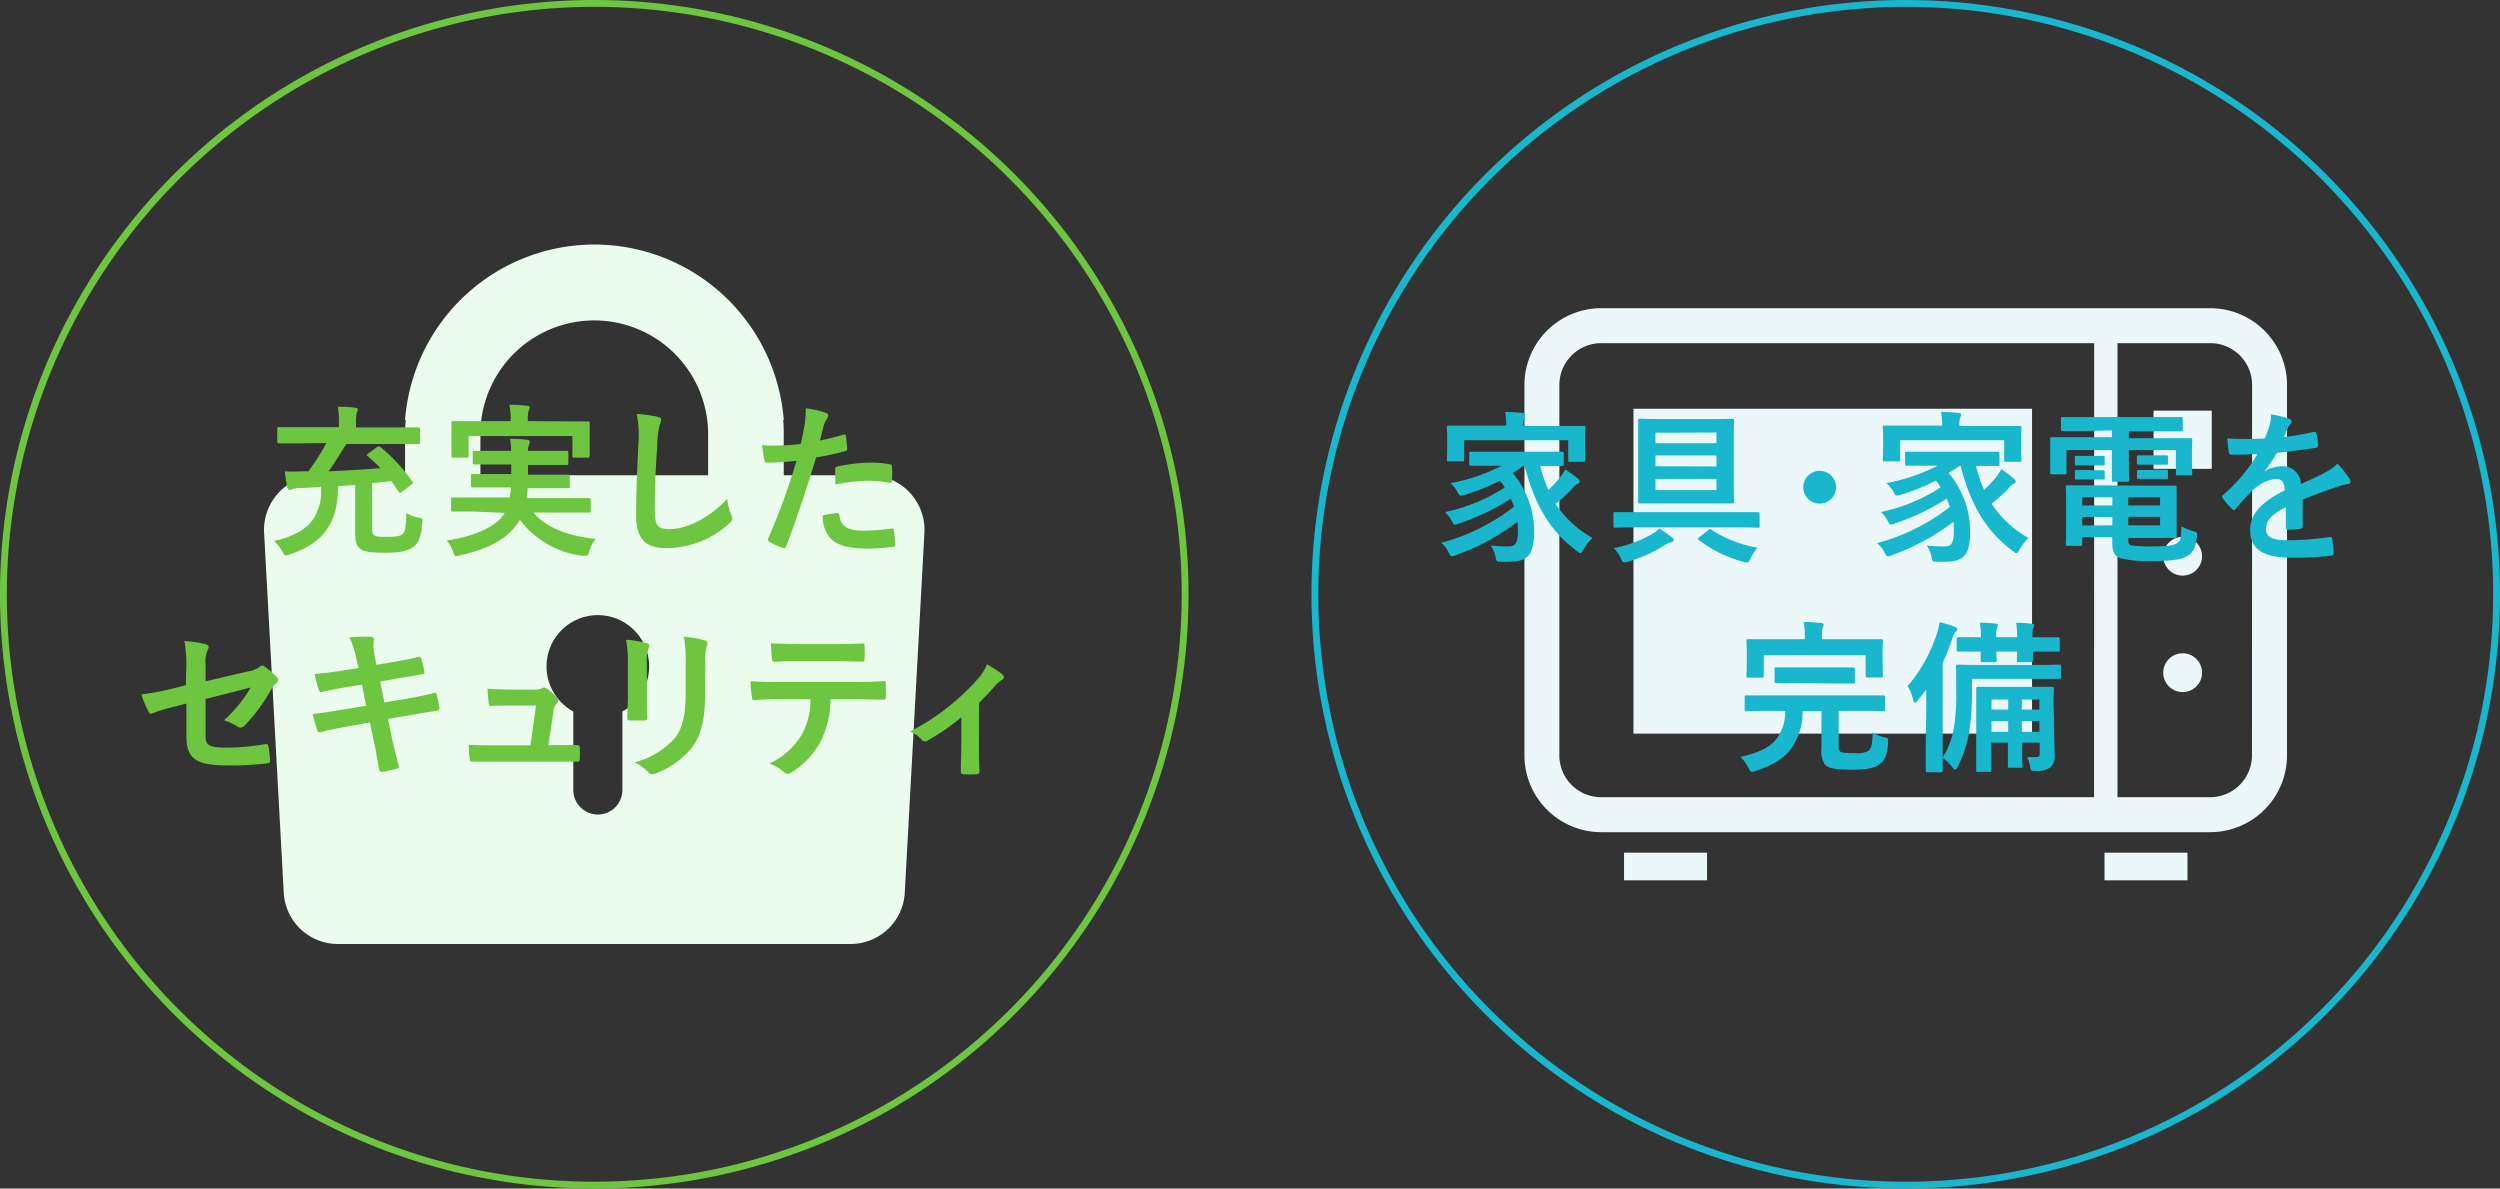 <svg xmlns="http://www.w3.org/2000/svg" viewBox="0 0 366 174"><rect x="0" y="0" width="366" height="174" fill="#333333" stroke="none"/><defs><style>.cls-1{fill:#ebfbee;}.cls-2{fill:#6ec53f;}.cls-3{fill:#ebf7f8;}.cls-4{fill:#18b7cd;}</style></defs><title>アートボード 8 のコピー</title><g id="レイヤー_8" data-name="レイヤー 8"><path class="cls-1" d="M127.41,69.58H114.74v-6c0-.7,0-1.39-.09-2.08h.09A27.82,27.82,0,0,0,87,35.8H87a27.82,27.82,0,0,0-27.7,25.7h.09c-.05.69-.09,1.38-.09,2.08v6H46.59a8,8,0,0,0-7.93,8.35l2.88,52.74a7.94,7.94,0,0,0,7.93,7.53h75.06a7.94,7.94,0,0,0,7.93-7.53l2.88-52.74A8,8,0,0,0,127.41,69.58ZM91.12,104.16v11.5a3.61,3.61,0,0,1-3.59,3.59h0a3.61,3.61,0,0,1-3.6-3.59v-11.5a7.51,7.51,0,1,1,7.19,0Zm12.55-34.58H70.33v-6a16.67,16.67,0,1,1,33.34,0Z"/><path class="cls-2" d="M87,1A86,86,0,1,1,1,87,86.1,86.1,0,0,1,87,1m0-1a87,87,0,1,0,87,87A87,87,0,0,0,87,0Z"/><path class="cls-2" d="M43.86,64.91c-2.16,0-2.9,0-3,0s-.27,0-.27-.29V62.8c0-.24,0-.27.27-.27s.88,0,3,0h5.76V62a13.54,13.54,0,0,0-.16-2.45c.86,0,1.68,0,2.54.15.24,0,.38.09.38.24a1.22,1.22,0,0,1-.14.45A6.93,6.93,0,0,0,52.12,62v.57h6.12c2.16,0,2.91,0,3,0s.26,0,.26.27v1.87c0,.26,0,.29-.26.29s-.89,0-3,0H50.7C49.86,66.3,49,67.81,48.11,69c2.67-.12,5.35-.27,7.59-.46-.55-.58-1.16-1.13-1.85-1.75-.22-.17-.19-.22.07-.41l1.25-.91c.24-.17.33-.12.55,0a24.35,24.35,0,0,1,4.61,5c.14.21.17.26-.07.45L58.84,72c-.12.09-.19.14-.26.14s-.19-.09-.29-.26c-.34-.53-.65-1-1-1.44-.92.09-1.85.21-2.81.29V77c0,.67,0,1,.21,1.27s.7.33,2,.33,2-.12,2.32-.47.44-1.13.48-3a6,6,0,0,0,1.78.65c.6.12.6.12.55.72-.12,1.85-.48,2.88-1.17,3.48s-1.88.94-4.28.94c-2,0-3.12-.14-3.65-.6S52,79.33,52,78V71l-2.47.17c-.15,2.74-.41,4.25-1.47,6s-2.8,3-5.61,4a2.9,2.9,0,0,1-.58.14c-.21,0-.31-.17-.55-.6a6.41,6.41,0,0,0-1.18-1.51c3-.67,4.88-1.83,5.84-3.39A7.61,7.61,0,0,0,47,71.29l-2.78.15a4,4,0,0,0-1.42.17,1,1,0,0,1-.41.12c-.16,0-.26-.15-.33-.39A19.87,19.87,0,0,1,41.7,69a19.82,19.82,0,0,0,2.5,0h.94a30.09,30.09,0,0,0,2.64-4.15Z"/><path class="cls-2" d="M69.4,74.89c-2.2,0-3,0-3.09,0s-.27,0-.27-.26V73.12c0-.27,0-.29.27-.29s.89,0,3.09,0h5.21a8.35,8.35,0,0,0,.17-1.47h-2.3c-2.31,0-3.12,0-3.27,0s-.26,0-.26-.26V69.69c0-.27,0-.29.26-.29s1,0,3.27,0h2.37V68h-2.2c-2.24,0-3,0-3.17,0s-.27,0-.27-.29V66.3c0-.26,0-.29.27-.29s.93,0,3.17,0h2.18c0-.74-.1-1.32-.14-1.77a23.74,23.74,0,0,1,2.44.14c.29,0,.44.14.44.31a1.54,1.54,0,0,1-.15.51,1.9,1.9,0,0,0-.12.81h2.47c2.21,0,3,0,3.15,0s.29,0,.29.29v1.49c0,.26,0,.29-.29.29s-.94,0-3.15,0H77.3v1.42h2.59c2.33,0,3.1,0,3.24,0s.29,0,.29.29V71.2c0,.24,0,.26-.29.26s-.91,0-3.24,0H77.25c0,.53-.09,1-.14,1.47h6c2.21,0,3,0,3.09,0s.29,0,.29.29v1.56c0,.24,0,.26-.29.26s-.88,0-3.09,0h-5c1.92,2.31,5.11,3.41,9.07,3.87a5.75,5.75,0,0,0-.91,1.8c-.14.5-.21.65-.48.65a2.39,2.39,0,0,1-.53,0,13.38,13.38,0,0,1-9.14-5.26,6,6,0,0,1-.58.84c-1.7,2.21-4.34,3.48-8.21,4.37a4.15,4.15,0,0,1-.55.1c-.19,0-.29-.17-.45-.65a5.1,5.1,0,0,0-.92-1.63c4-.58,7.06-2,8.26-3.68l.22-.36Zm13.49-13.2c2.24,0,3,0,3.17,0s.27,0,.27.26,0,.55,0,1.2v1c0,2.09,0,2.47,0,2.59s0,.26-.27.26h-2c-.24,0-.26,0-.26-.26v-2.9H68.59v2.9c0,.24,0,.26-.29.26H66.36c-.24,0-.27,0-.27-.26s0-.5,0-2.59V63.3c0-.84,0-1.27,0-1.39s0-.26.27-.26,1,0,3.16,0h5.24v-.12a9.2,9.2,0,0,0-.2-2.28c.89,0,1.78.08,2.6.15.26,0,.38.12.38.21a1.36,1.36,0,0,1-.14.48,4.62,4.62,0,0,0-.12,1.44v.12Z"/><path class="cls-2" d="M96.22,61c.41.1.58.22.58.46a2.49,2.49,0,0,1-.24.79,14.16,14.16,0,0,0-.34,2.93c-.24,3.69-.36,6.14-.36,9.28,0,2.43.29,3,2.21,3,2.14,0,5.47-1.3,8.4-4.42a8.37,8.37,0,0,0,.55,2.28,1.71,1.71,0,0,1,.2.58c0,.22-.1.41-.48.74a13.73,13.73,0,0,1-9.1,3.61c-3.07,0-4.51-1.23-4.51-4.9,0-4,.21-7.49.33-10.37a15.86,15.86,0,0,0-.24-4.39A25,25,0,0,1,96.22,61Z"/><path class="cls-2" d="M123.47,63.64c.26-.07.36,0,.38.24.07.53.14,1.22.17,1.73,0,.31,0,.38-.36.45a37.72,37.72,0,0,1-4.18.91c-1.63,5.33-2.86,9-4.39,13-.12.34-.26.31-.53.24s-1.41-.6-1.92-.89a.39.39,0,0,1-.19-.48,91.26,91.26,0,0,0,4.15-11.38c-1.39.15-3.07.27-4.2.27-.36,0-.46-.07-.5-.39-.1-.5-.22-1.32-.34-2.18a11.38,11.38,0,0,0,1.78.07,32.15,32.15,0,0,0,3.89-.24c.24-1,.43-2,.6-3a17.59,17.59,0,0,0,.14-2.21,13.81,13.81,0,0,1,3,.68.39.39,0,0,1,.27.38.55.55,0,0,1-.12.38,4.9,4.9,0,0,0-.51,1c-.24.87-.4,1.68-.57,2.28C121,64.29,122.29,64,123.47,63.64Zm-.94,11.47c.24,0,.34.1.36.34.19,1.75,1.37,2.25,3.67,2.25a35.84,35.84,0,0,0,4-.33c.2,0,.27,0,.29.21a14.5,14.5,0,0,1,.19,2.09c0,.29,0,.36-.38.39a28.68,28.68,0,0,1-3.26.26c-3.15,0-4.78-.43-5.86-1.56a4.69,4.69,0,0,1-1.08-3.29A12.4,12.4,0,0,1,122.53,75.11Zm-.26-6.36c0-.34.07-.41.43-.48a25.23,25.23,0,0,1,4.68-.55,16.9,16.9,0,0,1,2.81.24c.33.05.4.07.4.36a17.37,17.37,0,0,1,0,1.92c0,.41-.12.5-.46.43a15.82,15.82,0,0,0-3-.29,26.79,26.79,0,0,0-4.83.55C122.31,70.09,122.27,69.23,122.27,68.75Z"/><path class="cls-2" d="M27.26,98.06A19.8,19.8,0,0,0,27,93.84a16.49,16.49,0,0,1,3.1.48c.31.07.45.21.45.43a.78.78,0,0,1-.14.38,4.28,4.28,0,0,0-.31,2.14v2.47l6.26-1.46a3.38,3.38,0,0,0,1.71-.7.61.61,0,0,1,.33-.14.55.55,0,0,1,.34.14,9.52,9.52,0,0,1,1.77,1.56.62.62,0,0,1,.22.43.65.65,0,0,1-.31.48,3.12,3.12,0,0,0-.75.94,25,25,0,0,1-3.81,5.18.94.94,0,0,1-.63.36.75.75,0,0,1-.45-.16,8.5,8.5,0,0,0-2-.92,19.76,19.76,0,0,0,3.92-4.8l-6.6,1.68v5.45c0,1.27.43,1.68,3,1.68a35.7,35.7,0,0,0,5.81-.53c.34,0,.36.12.41.48a11.54,11.54,0,0,1,.21,2c0,.24-.14.34-.5.36a46.7,46.7,0,0,1-5.74.29c-4.58,0-6-1-6-4.23V103l-1.53.4a25.69,25.69,0,0,0-3.39,1,1.15,1.15,0,0,1-.29.09c-.16,0-.26-.12-.38-.38a17.38,17.38,0,0,1-1-2.45,36.12,36.12,0,0,0,4.51-.84l2-.5Z"/><path class="cls-2" d="M52.14,96.31a11.87,11.87,0,0,0-1-3,23.18,23.18,0,0,1,3.12-.07c.31,0,.48.12.48.36a5.18,5.18,0,0,0,0,1.73l.36,2,2-.33c1.37-.24,3.05-.53,4.3-.87.12,0,.22.1.26.27a15.8,15.8,0,0,1,.48,2.06c0,.17-.12.24-.36.26-1.1.2-2.81.46-4,.68l-2.11.38.6,3.07,3.48-.6c1.71-.29,2.88-.55,3.77-.79.31-.07.38,0,.41.26a13.74,13.74,0,0,1,.41,1.92.38.38,0,0,1-.36.41c-.72.1-2.16.34-3.87.63l-3.31.57.55,2.67c.34,1.6.75,3.14,1.06,4.34,0,.12-.1.19-.31.26A16.86,16.86,0,0,1,56,113c-.31,0-.45-.1-.48-.29-.17-.89-.43-2.57-.77-4.1l-.6-2.84-3.26.58c-1.63.29-3,.58-3.89.82a.38.38,0,0,1-.55-.27c-.24-.69-.48-1.61-.67-2.37,1.46-.17,2.73-.36,4.46-.65l3.36-.55-.6-3.1-2.25.36c-1.32.22-2.93.55-3.58.72-.24.07-.36,0-.46-.24a23,23,0,0,1-.67-2.4c1.3-.1,2.62-.26,4.27-.53l2.19-.33Z"/><path class="cls-2" d="M81.43,109.08l2.92,0c.41,0,.51,0,.53.44a12.68,12.68,0,0,1,0,1.51c0,.45-.09.48-.45.48l-3.34,0H72.26c-1,0-1.92,0-3.1,0-.26,0-.36-.12-.41-.48a12.9,12.9,0,0,1-.12-2c1.37.09,2.26.09,3.46.09h5.57l.81-5.83H74.61c-.94,0-2,0-2.64.07-.29,0-.38,0-.43-.45s-.12-1.28-.17-2.07c1.61.07,2.33.12,3.34.12H78a3,3,0,0,0,1.41-.21.43.43,0,0,1,.27-.1.77.77,0,0,1,.36.14,8.51,8.51,0,0,1,1.46,1.32.54.54,0,0,1,0,.87,1.92,1.92,0,0,0-.48,1.2l-.74,4.92Z"/><path class="cls-2" d="M91.92,97.15a16.39,16.39,0,0,0-.27-3.5,17.88,17.88,0,0,1,3,.5c.29.07.41.22.41.38a1,1,0,0,1-.1.36,5.5,5.5,0,0,0-.26,2.28V102c0,1.25,0,2.19.07,3,0,.36-.15.48-.53.48H92.3c-.34,0-.48-.12-.46-.41,0-.84.08-2.23.08-3.27Zm11.3,4.49c0,3.55-.53,5.93-1.94,7.82A12.41,12.41,0,0,1,96,113.23a1.61,1.61,0,0,1-.51.12.75.75,0,0,1-.57-.29,8,8,0,0,0-2-1.46,11.68,11.68,0,0,0,5.85-3.51c1.11-1.36,1.61-3.36,1.61-6.4V97.15a18.06,18.06,0,0,0-.26-3.91,14.32,14.32,0,0,1,3.12.53.39.39,0,0,1,.33.4.8.8,0,0,1-.09.39,7.08,7.08,0,0,0-.22,2.61Z"/><path class="cls-2" d="M121.59,102.36a13.75,13.75,0,0,1-1.42,6.12A12.22,12.22,0,0,1,116,113a1.57,1.57,0,0,1-.72.28.71.71,0,0,1-.51-.24,6.24,6.24,0,0,0-2.13-1.27,10.67,10.67,0,0,0,4.77-4.27,10.23,10.23,0,0,0,1.23-5.16H114c-1.2,0-2.38.07-3.6.14-.22,0-.29-.14-.32-.45a14.6,14.6,0,0,1-.19-2.31c1.35.12,2.69.12,4.08.12h10.78c1.87,0,3.26,0,4.68-.14.24,0,.26.14.26.48s0,1.53,0,1.85-.14.4-.36.4c-1.24,0-2.9-.09-4.56-.09Zm-4.75-5.57c-1.11,0-2.07,0-3.41.1-.32,0-.39-.12-.41-.41-.07-.58-.1-1.44-.17-2.31,1.68.1,2.91.12,4,.12h5.37c1.35,0,2.86,0,4.06-.09.24,0,.29.14.29.45a12.92,12.92,0,0,1,0,1.76c0,.33,0,.45-.32.45-1.29,0-2.71-.07-4-.07Z"/><path class="cls-2" d="M143.33,109c0,1.15,0,2.69.07,3.91,0,.29-.12.41-.4.44a15.86,15.86,0,0,1-1.95,0c-.26,0-.41-.15-.38-.44,0-1.37.07-2.57.07-3.84V105a31.24,31.24,0,0,1-5,3.45.49.49,0,0,1-.31.1.68.68,0,0,1-.48-.24,4.22,4.22,0,0,0-1.73-1.2,34.21,34.21,0,0,0,10-7.8,6.83,6.83,0,0,0,1.27-2.06,18.59,18.59,0,0,1,2.21,1.44.65.65,0,0,1,.27.43c0,.17-.12.33-.36.45a5.7,5.7,0,0,0-1.08,1c-.63.72-1.35,1.51-2.19,2.33Z"/><rect class="cls-3" x="237.76" y="124.83" width="12.15" height="4.05"/><rect class="cls-3" x="308.1" y="124.83" width="12.15" height="4.05"/><path class="cls-3" d="M323.57,45.12H234.43a11.25,11.25,0,0,0-11.25,11.26v54.19a11.25,11.25,0,0,0,11.25,11.26h89.14a11.25,11.25,0,0,0,11.25-11.26V56.38A11.25,11.25,0,0,0,323.57,45.12Zm-17,71.59H234.43a6.13,6.13,0,0,1-6.14-6.14V56.38a6.13,6.13,0,0,1,6.14-6.14h72.16Zm23.12-6.14a6.13,6.13,0,0,1-6.14,6.14H310V50.24h13.57a6.13,6.13,0,0,1,6.14,6.14Z"/><rect class="cls-3" x="315.28" y="60.12" width="8.52" height="8.52"/><path class="cls-3" d="M319.54,78.59a2.84,2.84,0,1,0,2.84,2.84A2.84,2.84,0,0,0,319.54,78.59Z"/><path class="cls-3" d="M319.54,95.64a2.84,2.84,0,1,0,2.84,2.84A2.84,2.84,0,0,0,319.54,95.64Z"/><rect class="cls-3" x="239.14" y="59.84" width="58.35" height="47.56"/><path class="cls-4" d="M279,1a86,86,0,1,1-86,86A86.1,86.1,0,0,1,279,1m0-1a87,87,0,1,0,87,87A87,87,0,0,0,279,0Z"/><path class="cls-4" d="M223.09,68.17c-.55.4-1.11.76-1.63,1.08a13.29,13.29,0,0,1,3.14,8.49c0,3.36-.82,4.49-3.62,4.49a10.62,10.62,0,0,1-1.25,0c-.65,0-.65,0-.77-.64a4.85,4.85,0,0,0-.7-1.73,23,23,0,0,0,2.5.14c1,0,1.46-.29,1.46-2.3a11,11,0,0,0-.07-1.3,33.25,33.25,0,0,1-9,4.87,2.4,2.4,0,0,1-.58.17c-.19,0-.29-.14-.48-.53A4,4,0,0,0,211,79.47a29.87,29.87,0,0,0,10.66-5.3,11.38,11.38,0,0,0-.48-1.16,33.6,33.6,0,0,1-7.58,3.63,3,3,0,0,1-.58.17c-.17,0-.26-.15-.46-.51a5.63,5.63,0,0,0-1-1.34,25.5,25.5,0,0,0,8.74-3.6c-.22-.34-.44-.67-.7-1a30.59,30.59,0,0,1-5.16,2.09c-.7.19-.72.17-1-.29a4.32,4.32,0,0,0-1.1-1.42,27.44,27.44,0,0,0,7.51-2.56h-1.24c-2.29,0-3.08,0-3.22,0s-.29,0-.29-.28V66.41c0-.26,0-.28.29-.28s.93,0,3.22,0h6.81c2.31,0,3.1,0,3.24,0s.27,0,.27.28v1.52c0,.26,0,.28-.27.28s-.93,0-3.17,0a20.17,20.17,0,0,0,1.18,3.52,17.92,17.92,0,0,0,1.49-1.56,9,9,0,0,0,1-1.44A17,17,0,0,1,230.91,70c.27.19.36.33.36.48a.42.42,0,0,1-.31.36c-.31.12-.55.45-1.06,1-.72.69-1.46,1.37-2.16,1.92a15.58,15.58,0,0,0,5.4,5,6.84,6.84,0,0,0-1.29,1.65c-.22.39-.31.56-.48.56s-.24-.12-.51-.29c-4.05-3-6.26-7-7.65-12.48Zm5.59-5.81c2.21,0,3,0,3.17,0s.26,0,.26.26-.05.56-.05,1.16v1c0,2,.05,2.42.05,2.57s0,.26-.26.26h-2c-.24,0-.26,0-.26-.26V64.45H214.35v2.83c0,.24,0,.26-.26.26h-2c-.24,0-.27,0-.27-.26s.05-.53.05-2.57v-.79c0-.79-.05-1.18-.05-1.35s0-.26.27-.26,1,0,3.17,0h5.25v0a9,9,0,0,0-.16-2c.86,0,1.75.07,2.59.14.24,0,.36.12.36.22a1.21,1.21,0,0,1-.15.48,3.66,3.66,0,0,0-.12,1.2v0Z"/><path class="cls-4" d="M239.44,77.21c-2.11,0-2.85.05-3,.05s-.24,0-.24-.26V75.25c0-.24,0-.27.24-.27s.89,0,3,0h14.93c2.11,0,2.86,0,3,0s.24,0,.24.27V77c0,.24,0,.26-.24.26s-.89-.05-3-.05Zm5.24,1.37c.28.22.36.34.36.48s-.12.27-.39.34a3.44,3.44,0,0,0-1,.43,18.93,18.93,0,0,1-5.3,2.38,2.83,2.83,0,0,1-.56.12c-.24,0-.31-.17-.52-.63a5.81,5.81,0,0,0-1-1.46,17.83,17.83,0,0,0,5.64-2.09,3.91,3.91,0,0,0,1-.77C243.67,77.84,244.12,78.18,244.68,78.58Zm5.68-17.23c2.31,0,3.1-.05,3.24-.05s.27,0,.27.27-.05,1-.05,2.78v6.31c0,1.8.05,2.62.05,2.76s0,.29-.27.29-.93,0-3.24,0h-7c-2.3,0-3.1,0-3.26,0s-.27,0-.27-.29,0-1,0-2.76V64.35c0-1.8,0-2.62,0-2.78s0-.27.27-.27,1,.05,3.26.05Zm-8,2v1.53h8.93V63.32Zm8.93,4.94V66.68h-8.93v1.58Zm0,1.83h-8.93v1.63h8.93Zm-1.18,7.48c.24-.19.32-.19.51,0a18,18,0,0,0,6.69,2.59,7.09,7.09,0,0,0-1,1.51c-.24.48-.33.65-.55.65a3.65,3.65,0,0,1-.55-.1,18.9,18.9,0,0,1-6.5-3.19c-.24-.17-.17-.22.09-.43Z"/><path class="cls-4" d="M268.8,71.33a2.4,2.4,0,1,1-2.4-2.4A2.41,2.41,0,0,1,268.8,71.33Z"/><path class="cls-4" d="M286.92,68.17c-.56.4-1.11.76-1.64,1.08a13.25,13.25,0,0,1,3.15,8.49c0,3.36-.82,4.49-3.63,4.49a10.54,10.54,0,0,1-1.24,0c-.65,0-.65,0-.77-.64a5,5,0,0,0-.7-1.73,22.83,22.83,0,0,0,2.5.14c1,0,1.46-.29,1.46-2.3a11,11,0,0,0-.07-1.3,33.25,33.25,0,0,1-9,4.87,2.4,2.4,0,0,1-.58.17c-.19,0-.29-.14-.48-.53a4,4,0,0,0-1.13-1.39,29.87,29.87,0,0,0,10.66-5.3A11.38,11.38,0,0,0,285,73a33.67,33.67,0,0,1-7.59,3.63,2.77,2.77,0,0,1-.57.17c-.17,0-.27-.15-.46-.51a5.63,5.63,0,0,0-1-1.34,25.36,25.36,0,0,0,8.73-3.6,12.08,12.08,0,0,0-.69-1,30.59,30.59,0,0,1-5.16,2.09c-.7.19-.72.17-1-.29a4.32,4.32,0,0,0-1.1-1.42,27.44,27.44,0,0,0,7.51-2.56H282.4c-2.28,0-3.07,0-3.21,0s-.29,0-.29-.28V66.41c0-.26,0-.28.29-.28s.93,0,3.21,0h6.82c2.3,0,3.1,0,3.24,0s.26,0,.26.28v1.52c0,.26,0,.28-.26.28s-.94,0-3.17,0a19.37,19.37,0,0,0,1.18,3.52A19.56,19.56,0,0,0,292,70.13a10.46,10.46,0,0,0,1-1.44A17,17,0,0,1,294.74,70c.26.19.36.33.36.48a.42.42,0,0,1-.31.36c-.31.12-.55.45-1.06,1-.72.69-1.46,1.37-2.16,1.92a15.58,15.58,0,0,0,5.4,5,6.84,6.84,0,0,0-1.29,1.65c-.22.39-.32.56-.48.56s-.24-.12-.51-.29c-4.05-3-6.26-7-7.65-12.48Zm5.59-5.81c2.21,0,3,0,3.17,0s.26,0,.26.26-.05.56-.05,1.16v1c0,2,.05,2.42.05,2.57s0,.26-.26.26h-2c-.24,0-.27,0-.27-.26V64.45H278.18v2.83c0,.24,0,.26-.27.26h-2c-.24,0-.27,0-.27-.26s.05-.53.05-2.57v-.79c0-.79-.05-1.18-.05-1.35s0-.26.27-.26,1,0,3.16,0h5.26v0a8.45,8.45,0,0,0-.17-2c.87,0,1.76.07,2.6.14.24,0,.36.12.36.22a1.39,1.39,0,0,1-.15.48,3.66,3.66,0,0,0-.12,1.2v0Z"/><path class="cls-4" d="M305.27,63.1c-2.33,0-3.12,0-3.26,0s-.29,0-.29-.26V61.33c0-.24,0-.27.29-.27s.93,0,3.26,0H316c2.36,0,3.15,0,3.29,0s.27,0,.27.27v1.56c0,.24,0,.26-.27.26s-.93,0-3.29,0h-4.34v1h5.88c2.21,0,3,0,3.14,0s.27,0,.27.27-.05.57-.05,1.2v1.25c0,1.92.05,2.3.05,2.44s0,.27-.27.27h-1.87c-.24,0-.26,0-.26-.27V65.89h-6.89v2c0,1.58.05,2.25.05,2.4s0,.24-.27.24h-2c-.24,0-.26,0-.26-.24s0-.87,0-2.4v-2h-6.65v3.28c0,.24,0,.27-.26.27h-1.88c-.21,0-.24,0-.24-.27s0-.52,0-2.44V65.67c0-.82,0-1.25,0-1.39s0-.27.24-.27.94,0,3.15,0h5.64v-1Zm9.36,8c2.43,0,3.6,0,3.77,0s.26,0,.26.28,0,.63,0,2.19v2.73c0,1.4,0,2,0,2.19s0,.26-.26.26-1.34,0-3.77,0h-3.05V79c0,.65.15.75.46.84a18.63,18.63,0,0,0,3.19.15c2.09,0,3-.12,3.53-.5s.53-.58.6-2.43a8.22,8.22,0,0,0,1.7.7c.63.16.63.19.58.84-.19,1.56-.62,2.3-1.37,2.78s-2.11.75-5,.75a18,18,0,0,1-4.8-.39c-.75-.26-1.23-.77-1.23-2.21v-.88h-4.41v1c0,.24,0,.26-.27.26h-1.89c-.22,0-.24,0-.24-.26s.05-.74.05-2.21V73.57c0-1.44-.05-2.09-.05-2.24s0-.28.24-.28,1.32,0,3.6,0Zm-8.11-4.36c1,0,1.2,0,1.34,0s.27,0,.27.22v1c0,.14,0,.17-.27.17s-.38,0-1.34,0h-1.15c-1,0-1.2,0-1.35,0s-.26,0-.26-.2v-1c0-.16,0-.19.26-.19s.39,0,1.35,0Zm0,2.11c1,0,1.2,0,1.34,0s.27,0,.27.22v.91c0,.19,0,.22-.27.22s-.38,0-1.34,0h-1.15c-1,0-1.2,0-1.35,0s-.26,0-.26-.22V69c0-.17,0-.2.26-.2s.39,0,1.35,0ZM309.25,74v-1.2h-4.41V74Zm0,2.91V75.68h-4.41v1.25Zm2.33-4.11V74h4.66v-1.2Zm4.66,2.86h-4.66v1.25h4.66Zm-.53-9c1,0,1.27,0,1.42,0s.26,0,.26.22v.94c0,.19,0,.21-.26.21s-.39,0-1.42,0h-1.17c-1,0-1.28,0-1.42,0s-.27,0-.27-.24v-.93c0-.17,0-.2.27-.2s.38,0,1.42,0Zm0,2.11c1,0,1.27,0,1.42,0s.26,0,.26.21v.94c0,.17,0,.19-.26.19s-.39,0-1.42,0h-1.17c-1,0-1.28,0-1.42,0s-.27,0-.27-.19V69c0-.17,0-.19.27-.19s.38,0,1.42,0Z"/><path class="cls-4" d="M337.12,77c0,.26-.14.38-.45.43a12.61,12.61,0,0,1-1.71.12c-.21,0-.31-.14-.31-.38,0-.87,0-2.07,0-2.93-2.14,1.1-2.91,2-2.91,3.19s.82,1.66,3.34,1.66a41.38,41.38,0,0,0,6-.48c.22,0,.32,0,.34.26a10.71,10.71,0,0,1,.22,2c0,.29-.08.46-.27.46a43.24,43.24,0,0,1-5.95.31c-3.94,0-6-1.18-6-4,0-2.31,1.43-4,5.06-5.86-.07-1.22-.36-1.7-1.44-1.66a5.79,5.79,0,0,0-3.31,1.73,30.22,30.22,0,0,0-2.4,2.62c-.12.14-.2.21-.29.21a.53.53,0,0,1-.27-.16,11.61,11.61,0,0,1-1.36-1.59.34.34,0,0,1-.1-.21c0-.1,0-.17.17-.27a24.55,24.55,0,0,0,5-5.95c-1.13,0-2.43.07-3.85.07-.21,0-.28-.12-.33-.38s-.17-1.27-.24-2a53.51,53.51,0,0,0,5.52,0,19.41,19.41,0,0,0,.72-2.06,5.7,5.7,0,0,0,.17-1.47,15.21,15.21,0,0,1,2.73.68.42.42,0,0,1,.29.4.46.46,0,0,1-.17.36,2,2,0,0,0-.4.58c-.15.34-.27.65-.56,1.3a38,38,0,0,0,4.37-.75c.27,0,.34,0,.39.24a8.47,8.47,0,0,1,.24,1.73c0,.24-.08.34-.41.38-1.8.27-3.87.53-5.62.72a24.53,24.53,0,0,1-1.8,2.67l0,.05a4.7,4.7,0,0,1,2.4-.75,2.65,2.65,0,0,1,2.92,2.59c.94-.43,2.31-1,3.53-1.68a7.22,7.22,0,0,0,1.83-1.29A15.53,15.53,0,0,1,343.92,70a1,1,0,0,1,.19.53c0,.19-.12.29-.36.33a9,9,0,0,0-1.47.36c-1.56.56-3.12,1.08-5.16,1.92Z"/><path class="cls-4" d="M258.81,104.07c-2.21,0-2.95.05-3.1.05s-.29,0-.29-.29v-1.75c0-.24,0-.27.29-.27s.89,0,3.1,0h13.8c2.18,0,2.95,0,3.1,0s.26,0,.26.27v1.75c0,.26,0,.29-.26.29s-.92-.05-3.1-.05h-3.43v4.83c0,.59,0,.86.19,1.08s.89.28,2.21.28a3.31,3.31,0,0,0,2-.36c.41-.36.53-1,.58-2.66a5.49,5.49,0,0,0,1.66.69c.62.12.62.12.6.75-.1,1.63-.41,2.52-1,3-.82.72-1.83,1-4.32,1s-3.39-.21-3.87-.69a3.22,3.22,0,0,1-.57-2.33v-5.57H263.9a9.28,9.28,0,0,1-1.54,5.31c-1.13,1.7-3,2.68-5.3,3.45a1.86,1.86,0,0,1-.56.15c-.21,0-.31-.15-.52-.58a6,6,0,0,0-1.18-1.61c2.52-.57,4.2-1.32,5.18-2.52a6.54,6.54,0,0,0,1.37-4.2ZM272.2,93.58c2.23,0,3.05,0,3.19,0s.27,0,.27.27-.05.57-.05,1.29v1.06c0,2.18.05,2.57.05,2.71s0,.27-.27.27h-2c-.24,0-.26,0-.26-.27v-3H258.21v3c0,.27,0,.29-.27.29h-2c-.24,0-.26,0-.26-.29s.05-.5.05-2.71v-.86c0-.92-.05-1.35-.05-1.49s0-.27.26-.27,1,0,3.19,0h5.09v-.24a9.45,9.45,0,0,0-.17-2.28c.89,0,1.76.07,2.57.15.22,0,.36.12.36.21a1.25,1.25,0,0,1-.14.48,4.93,4.93,0,0,0-.1,1.44v.24ZM263.06,100c-2.16,0-2.88,0-3,0s-.26,0-.26-.26V98c0-.26,0-.29.26-.29s.87,0,3,0h5.25c2.14,0,2.88,0,3,0s.24,0,.24.29v1.8c0,.24,0,.26-.24.26s-.89,0-3,0Z"/><path class="cls-4" d="M282,104.09c0-.88,0-2,0-3.14-.39.53-.82,1.06-1.25,1.58-.17.22-.31.34-.41.34s-.19-.14-.26-.43a7,7,0,0,0-.8-2,22.24,22.24,0,0,0,4.28-7.68,7.77,7.77,0,0,0,.4-1.68,19.65,19.65,0,0,1,2.17.67c.26.1.4.17.4.36s-.07.27-.26.44-.26.36-.48,1A33.41,33.41,0,0,1,284.41,97v12.17c0,2.33,0,3.5,0,3.62s0,.27-.27.27h-1.94c-.24,0-.27,0-.27-.27s0-1.29,0-3.62Zm6.7-3a36.74,36.74,0,0,1-.46,6.36,17.39,17.39,0,0,1-1.63,4.8c-.14.27-.24.41-.36.41s-.24-.09-.41-.31a7.1,7.1,0,0,0-1.44-1.42,12.26,12.26,0,0,0,1.64-4.29,32.16,32.16,0,0,0,.36-5.6c0-2.28-.05-3.31-.05-3.45s0-.29.26-.29,1,.05,3.34.05h8.23c2.35,0,3.14-.05,3.29-.05s.26,0,.26.29v1.51c0,.26,0,.29-.26.29s-.94,0-3.29,0h-9.48Zm1.3-7.87a10.14,10.14,0,0,0-.15-2.06c1,0,1.68.07,2.33.14.22,0,.31.1.31.22a.77.77,0,0,1-.12.36,3.85,3.85,0,0,0-.12,1.32v.09h3.05v-.12a9.87,9.87,0,0,0-.14-2c1,0,1.65.07,2.3.14.22,0,.34.1.34.22a.6.6,0,0,1-.12.36,3.06,3.06,0,0,0-.12,1.29v.12H298c2.33,0,3.14,0,3.29,0s.26,0,.26.27v1.56c0,.24,0,.26-.26.26s-1,0-3.29,0h-.38c0,.82,0,1.18,0,1.3s0,.26-.28.26h-1.8c-.24,0-.27,0-.27-.26s0-.48.05-1.3h-3.05c0,.82.05,1.18.05,1.3s0,.26-.26.26h-1.83c-.24,0-.26,0-.26-.26s0-.48,0-1.3h0c-2.31,0-3.1,0-3.24,0s-.27,0-.27-.26V93.56c0-.24,0-.27.27-.27s1,0,3.29,0Zm10.72,12.24c0,2.4.08,4.22.08,5a2.23,2.23,0,0,1-.63,1.89,3.46,3.46,0,0,1-2.28.51c-.53,0-.57,0-.67-.55a4.9,4.9,0,0,0-.46-1.47c.41,0,.75,0,1.28,0s.57-.14.57-.63v-1.48h-2.57v.69c0,1.73.05,2.57.05,2.72s0,.26-.26.26h-1.61c-.24,0-.26,0-.26-.26s0-1,0-2.72v-.69h-2.44V110c0,1.78,0,2.6,0,2.74s0,.26-.26.26h-1.68c-.24,0-.26,0-.26-.26s0-.91,0-2.74v-6.41c0-1.8,0-2.64,0-2.76s0-.28.26-.28.91,0,3,0h4.85c2.09,0,2.83,0,3,0s.26,0,.26.28-.05.89-.05,2.5ZM294,103.88v-1.47h-2.44v1.47Zm0,3.26v-1.56h-2.44v1.56Zm2-4.73v1.47h2.57v-1.47Zm2.57,4.73v-1.56h-2.57v1.56Z"/></g></svg>